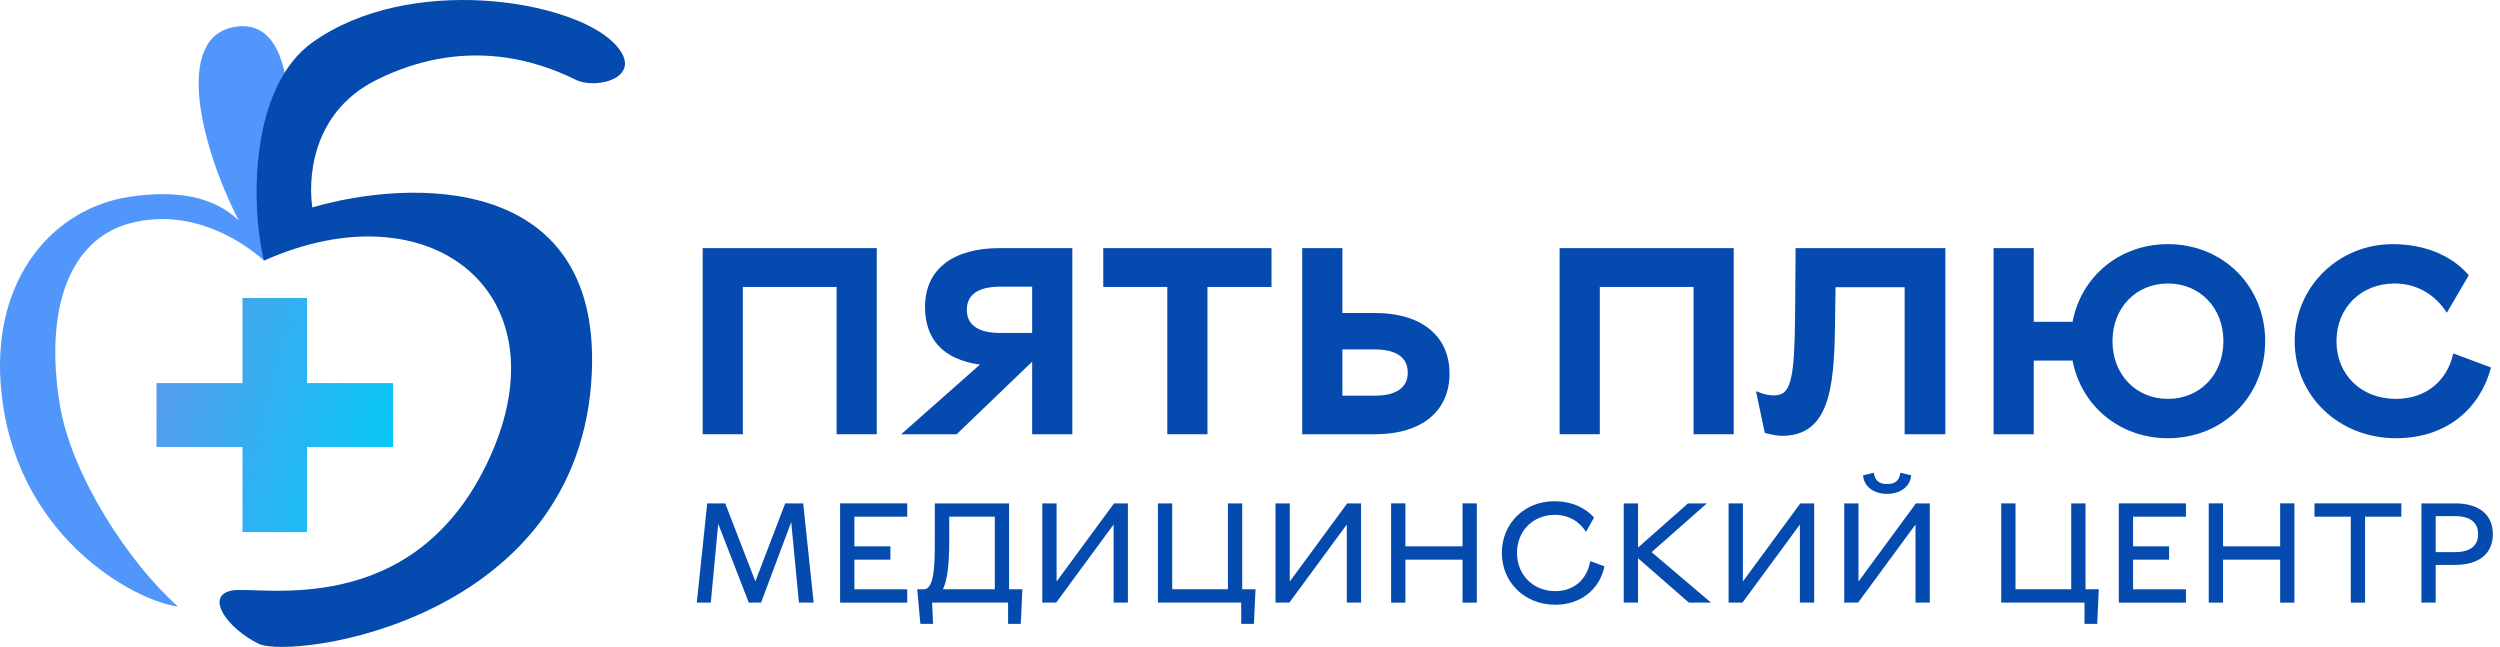 <?xml version="1.0" encoding="UTF-8"?> <svg xmlns="http://www.w3.org/2000/svg" width="228" height="59" viewBox="0 0 228 59" fill="none"> <path d="M79.963 39.603V22.63H64.084V39.603H67.749V26.17H76.299V39.603H79.963Z" fill="#054AAF"></path> <path d="M97.798 39.603V22.63H91.153C86.927 22.63 84.362 24.546 84.362 27.989C84.362 30.947 86.023 32.789 89.37 33.25L82.188 39.603H87.245L94.133 32.983V39.603H97.798ZM88.173 28.255C88.173 26.873 89.223 26.146 91.202 26.146H94.133V30.365H91.202C89.223 30.365 88.173 29.637 88.173 28.255Z" fill="#054AAF"></path> <path d="M115.96 26.17V22.63H100.618V26.17H106.457V39.603H110.121V26.17H115.96Z" fill="#054AAF"></path> <path d="M125.407 28.546H122.427V22.63H118.762V39.603H125.407C129.633 39.603 132.198 37.517 132.198 34.075C132.198 30.631 129.633 28.546 125.407 28.546ZM125.358 36.087H122.427V31.868H125.358C127.337 31.868 128.387 32.596 128.387 33.977C128.387 35.36 127.337 36.087 125.358 36.087Z" fill="#054AAF"></path> <path d="M158.115 39.603V22.63H142.237V39.603H145.901V26.17H154.451V39.603H158.115Z" fill="#054AAF"></path> <path d="M160.145 35.675L160.951 39.481C161.659 39.675 162.172 39.748 162.514 39.748C166.716 39.748 167.278 35.651 167.351 29.783L167.4 26.194H173.703V39.603H177.416V22.63H163.76L163.711 28.837C163.662 34.244 163.345 35.796 162.197 36.014C162.05 36.038 161.904 36.063 161.733 36.063C161.293 36.063 160.78 35.941 160.145 35.675Z" fill="#054AAF"></path> <path d="M197.717 22.266C193.295 22.266 189.802 25.224 189.02 29.346H185.478V22.63H181.814V39.603H185.478V32.886H189.02C189.802 37.008 193.295 39.966 197.717 39.966C202.749 39.966 206.584 36.136 206.584 31.116C206.584 26.097 202.749 22.266 197.717 22.266ZM197.717 36.378C194.81 36.378 192.66 34.172 192.66 31.116C192.66 28.061 194.81 25.855 197.717 25.855C200.624 25.855 202.774 28.061 202.774 31.116C202.774 34.172 200.624 36.378 197.717 36.378Z" fill="#054AAF"></path> <path d="M209.276 31.116C209.276 36.136 213.331 39.966 218.51 39.966C223.2 39.966 226.205 37.202 227.182 33.517L223.738 32.232C223.2 34.705 221.27 36.378 218.51 36.378C215.334 36.378 213.087 34.172 213.087 31.116C213.087 28.061 215.334 25.855 218.388 25.855C220.537 25.855 222.15 26.97 223.151 28.522L225.154 25.103C223.542 23.236 221.05 22.266 218.192 22.266C213.331 22.266 209.276 26.097 209.276 31.116Z" fill="#054AAF"></path> <path d="M72.862 54.959H74.204L73.253 45.907H71.612L68.889 53.019L66.14 45.907H64.498L63.547 54.959H64.824L65.501 47.769L68.289 54.959H69.41L72.159 47.614L72.862 54.959Z" fill="#054AAF"></path> <path d="M77.921 47.122H82.741V45.907H76.618V54.959H82.741V53.743H77.921V51.041H81.204V49.825H77.921V47.122Z" fill="#054AAF"></path> <path d="M93.24 53.743H92.028V45.907H85.254V48.985C85.254 51.196 85.267 53.549 84.355 53.743H83.651L83.938 56.899H85.097L85.006 54.959H91.937V56.899H93.097L93.24 53.743ZM90.726 53.743H85.996C86.387 52.929 86.57 51.558 86.57 49.321V47.122H90.726V53.743Z" fill="#054AAF"></path> <path d="M95.059 45.907V54.959H96.323L101.56 47.834V54.959H102.863V45.907H101.6L96.362 53.032V45.907H95.059Z" fill="#054AAF"></path> <path d="M114.502 53.743H113.29V45.907H111.987V53.743H106.906V45.907H105.603V54.959H113.199V56.899H114.358L114.502 53.743Z" fill="#054AAF"></path> <path d="M116.325 45.907V54.959H117.589L122.827 47.834V54.959H124.129V45.907H122.866L117.628 53.032V45.907H116.325Z" fill="#054AAF"></path> <path d="M134.686 45.907H133.384V49.825H128.172V45.907H126.869V54.959H128.172V51.041H133.384V54.959H134.686V45.907Z" fill="#054AAF"></path> <path d="M141.856 55.153C144.11 55.153 145.895 53.782 146.325 51.648L145.022 51.17C144.774 52.786 143.575 53.911 141.856 53.911C139.81 53.911 138.351 52.424 138.351 50.42C138.351 48.441 139.784 46.954 141.817 46.954C143.041 46.954 144.045 47.549 144.644 48.506L145.373 47.2C144.644 46.359 143.406 45.713 141.738 45.713C139.015 45.713 136.97 47.756 136.97 50.42C136.97 53.11 139.042 55.153 141.856 55.153Z" fill="#054AAF"></path> <path d="M154.026 54.959H156.045L150.625 50.355L155.667 45.907H153.947L149.387 49.941V45.907H148.084V54.959H149.387V50.911L154.026 54.959Z" fill="#054AAF"></path> <path d="M157.649 45.907V54.959H158.913L164.15 47.834V54.959H165.453V45.907H164.189L158.952 53.032V45.907H157.649Z" fill="#054AAF"></path> <path d="M172.101 45.04C173.456 45.04 174.251 44.239 174.29 43.346L173.313 43.114C173.235 43.721 172.948 44.148 172.101 44.148C171.268 44.148 170.981 43.721 170.89 43.114L169.913 43.346C169.952 44.239 170.746 45.04 172.101 45.04ZM168.193 45.907V54.959H169.457L174.694 47.834V54.959H175.997V45.907H174.733L169.496 53.032V45.907H168.193Z" fill="#054AAF"></path> <path d="M191.41 53.743H190.199V45.907H188.896V53.743H183.815V45.907H182.512V54.959H190.108V56.899H191.267L191.41 53.743Z" fill="#054AAF"></path> <path d="M194.537 47.122H199.358V45.907H193.234V54.959H199.358V53.743H194.537V51.041H197.82V49.825H194.537V47.122Z" fill="#054AAF"></path> <path d="M209.254 45.907H207.951V49.825H202.74V45.907H201.437V54.959H202.74V51.041H207.951V54.959H209.254V45.907Z" fill="#054AAF"></path> <path d="M219.003 47.122V45.907H211.082V47.122H214.391V54.959H215.694V47.122H219.003Z" fill="#054AAF"></path> <path d="M223.894 45.907H220.833V54.959H222.136V51.519H223.894C226.083 51.519 227.347 50.498 227.347 48.713C227.347 46.928 226.083 45.907 223.894 45.907ZM223.881 50.355H222.136V47.071H223.881C225.276 47.071 226.005 47.64 226.005 48.713C226.005 49.786 225.276 50.355 223.881 50.355Z" fill="#054AAF"></path> <path fill-rule="evenodd" clip-rule="evenodd" d="M24.075 23.77C24.057 23.752 18.671 18.524 11.821 20.373C6.429 21.829 4.012 28.002 5.449 36.873C6.5 43.368 11.821 51.431 16.232 55.313C12.311 54.828 1.037 48.843 0.057 34.932C-0.627 25.226 4.958 18.973 11.821 17.947C15.941 17.331 19.413 17.838 21.778 20.109C18.422 13.626 15.641 3.159 21.624 2.418C28.486 1.569 26.526 17.47 24.075 23.77C24.075 23.77 24.075 23.77 24.075 23.77Z" fill="#5196FA"></path> <path d="M28.486 3.874C22.935 7.844 22.768 18.271 24.075 23.77C39.27 16.977 51.51 26.715 44.662 41.733C37.8 56.785 23.585 53.372 21.134 53.857C18.683 54.343 20.644 57.254 23.585 58.71C26.526 60.166 52.995 56.769 53.975 33.961C54.76 15.715 37.309 16.329 28.486 18.918C28.16 16.815 28.124 10.362 34.368 7.271C42.211 3.389 48.779 5.427 52.505 7.271C54.465 8.242 59.073 6.98 55.936 3.874C52.014 -0.008 37.309 -2.434 28.486 3.874Z" fill="#054AAF"></path> <path fill-rule="evenodd" clip-rule="evenodd" d="M27.996 27.175H22.114V34.94L14.272 34.94L14.272 40.763L22.114 40.763V48.527H27.996V40.763L35.839 40.763V34.94L27.996 34.94V27.175Z" fill="url(#paint0_linear_212_890)"></path> <defs> <linearGradient id="paint0_linear_212_890" x1="14.657" y1="27.479" x2="39.611" y2="33.987" gradientUnits="userSpaceOnUse"> <stop stop-color="#5B99EA"></stop> <stop offset="1" stop-color="#00CCF9"></stop> </linearGradient> </defs> </svg> 